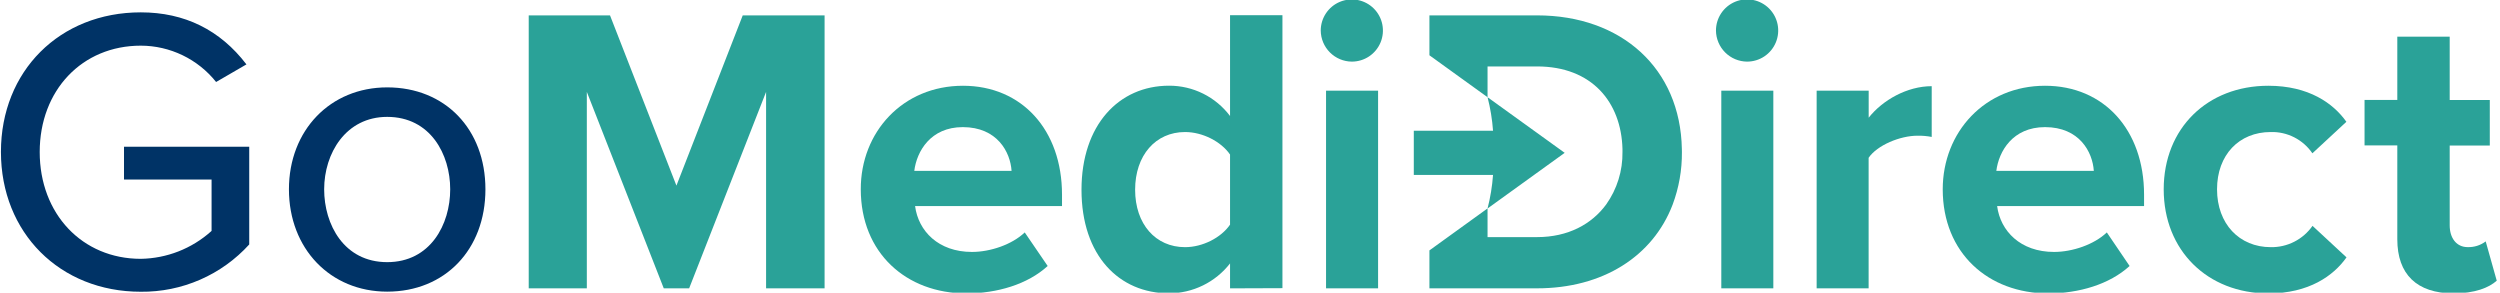 <svg width="205" height="24" viewBox="0 0 205 24" fill="none" xmlns="http://www.w3.org/2000/svg">
<g clip-path="url(#clip0_41_344)">
<path d="M128.304 12.533L121.979 7.971C122.211 8.872 122.362 9.792 122.429 10.72H115.931V14.344H122.429C122.362 15.273 122.211 16.194 121.979 17.096L128.304 12.533Z" fill="#2AA298"/>
<path d="M20.437 12.032H10.168V14.72H17.349V18.933L17.307 18.973C15.719 20.392 13.673 21.191 11.544 21.224C6.744 21.224 3.256 17.541 3.256 12.467C3.256 7.392 6.741 3.744 11.544 3.744C12.731 3.746 13.902 4.014 14.971 4.53C16.04 5.046 16.98 5.795 17.72 6.723L20.208 5.28C18.048 2.456 15.141 1.013 11.544 1.013C4.893 1.013 0.077 5.827 0.077 12.456C0.077 19.085 4.904 23.923 11.544 23.923C13.216 23.941 14.873 23.604 16.406 22.936C17.939 22.268 19.312 21.283 20.437 20.045V12.032Z" fill="#003366"/>
<path d="M23.693 15.523C23.693 20.387 27.083 23.915 31.749 23.915C36.491 23.915 39.805 20.464 39.805 15.523C39.805 10.581 36.491 7.165 31.749 7.165C27.083 7.165 23.693 10.68 23.693 15.523ZM36.917 15.523C36.917 18.4 35.299 21.496 31.749 21.496C28.2 21.496 26.581 18.4 26.581 15.523C26.581 12.573 28.357 9.584 31.749 9.584C35.299 9.584 36.917 12.664 36.917 15.523Z" fill="#003366"/>
<path d="M62.819 23.645V7.536L56.509 23.645H54.429L48.12 7.536V23.645H43.355V1.261H50.021L55.467 15.221L60.904 1.261H67.616V23.645H62.819Z" fill="#2AA298"/>
<path d="M78.963 7.032C83.795 7.032 87.085 10.659 87.085 15.96V16.899H75.037C75.304 18.947 76.949 20.659 79.701 20.659C81.211 20.659 82.989 20.053 84.029 19.059L85.909 21.811C84.267 23.32 81.749 24.059 79.243 24.059C74.309 24.059 70.584 20.736 70.584 15.525C70.573 10.827 74.029 7.032 78.963 7.032ZM74.963 14.013H82.949C82.848 12.469 81.773 10.424 78.949 10.424C76.312 10.424 75.171 12.403 74.971 14.013H74.963Z" fill="#2AA298"/>
<path d="M100.864 23.645V21.6C100.271 22.361 99.513 22.978 98.647 23.402C97.781 23.827 96.829 24.049 95.864 24.051C91.771 24.051 88.683 20.963 88.683 15.56C88.683 10.259 91.739 7.027 95.864 7.027C96.833 7.024 97.79 7.247 98.658 7.679C99.526 8.11 100.281 8.738 100.864 9.512V1.245H105.16V23.629L100.864 23.645ZM100.864 12.672C100.128 11.605 98.616 10.827 97.173 10.827C94.757 10.827 93.08 12.739 93.08 15.557C93.08 18.376 94.757 20.267 97.173 20.267C98.616 20.267 100.128 19.493 100.864 18.421V12.672Z" fill="#2AA298"/>
<path d="M108.301 2.504C108.301 2 108.451 1.507 108.731 1.088C109.011 0.668 109.409 0.342 109.875 0.149C110.341 -0.044 110.853 -0.095 111.348 0.004C111.843 0.102 112.297 0.345 112.653 0.701C113.01 1.058 113.253 1.512 113.351 2.007C113.449 2.501 113.399 3.014 113.206 3.48C113.013 3.945 112.686 4.343 112.267 4.624C111.848 4.904 111.355 5.053 110.851 5.053C110.176 5.048 109.531 4.777 109.054 4.3C108.577 3.824 108.307 3.178 108.301 2.504ZM108.736 23.645V7.435H113.003V23.645H108.736Z" fill="#2AA298"/>
<path d="M140.709 2.504C140.709 1.999 140.858 1.506 141.138 1.086C141.418 0.666 141.817 0.338 142.283 0.144C142.749 -0.049 143.262 -0.1 143.758 -0.002C144.253 0.096 144.708 0.339 145.065 0.696C145.422 1.053 145.665 1.508 145.764 2.003C145.863 2.498 145.812 3.011 145.619 3.477C145.426 3.944 145.099 4.343 144.679 4.623C144.26 4.904 143.766 5.053 143.261 5.053C142.587 5.048 141.941 4.778 141.464 4.301C140.987 3.824 140.716 3.179 140.709 2.504ZM141.147 23.645V7.435H145.413V23.645H141.147Z" fill="#2AA298"/>
<path d="M148.965 23.645V7.435H153.232V9.651C154.373 8.208 156.387 7.067 158.4 7.067V11.229C158.014 11.154 157.62 11.12 157.227 11.128C155.819 11.128 153.939 11.899 153.227 12.939V23.645H148.965Z" fill="#2AA298"/>
<path d="M167.693 7.032C172.525 7.032 175.813 10.659 175.813 15.96V16.899H163.765C164.032 18.947 165.68 20.659 168.432 20.659C169.941 20.659 171.72 20.053 172.76 19.059L174.627 21.811C172.981 23.32 170.464 24.059 167.96 24.059C163.027 24.059 159.304 20.736 159.304 15.525C159.304 10.827 162.76 7.032 167.693 7.032ZM163.693 14.013H171.693C171.592 12.469 170.52 10.424 167.693 10.424C165.043 10.424 163.901 12.403 163.699 14.013H163.693Z" fill="#2AA298"/>
<path d="M186.003 7.032C189.325 7.032 191.336 8.477 192.403 9.987L189.616 12.571C189.238 12.016 188.726 11.566 188.128 11.261C187.53 10.957 186.865 10.807 186.195 10.827C183.611 10.827 181.797 12.693 181.797 15.523C181.797 18.352 183.621 20.267 186.205 20.267C186.875 20.278 187.537 20.125 188.134 19.82C188.731 19.516 189.243 19.069 189.627 18.52L192.413 21.104C191.347 22.616 189.325 24.059 186.013 24.059C181.013 24.059 177.424 20.533 177.424 15.525C177.424 10.517 181.003 7.032 186.003 7.032Z" fill="#2AA298"/>
<path d="M196.579 19.619V11.925H193.893V8.192H196.579V3.005H200.875V8.2H204.163V11.933H200.875V18.485C200.875 19.491 201.408 20.264 202.349 20.264C202.881 20.281 203.402 20.116 203.827 19.795L204.733 23.016C204.096 23.587 202.955 24.056 201.176 24.056C198.189 24.048 196.579 22.504 196.579 19.619Z" fill="#2AA298"/>
<path d="M137.912 12.221C137.795 5.616 132.965 1.261 126.04 1.261H117.213V4.533L121.979 7.971V5.448H126.04C130.539 5.448 132.941 8.381 133.043 12.213C133.043 12.296 133.043 12.376 133.043 12.461C133.067 14 132.6 15.507 131.709 16.763C130.523 18.381 128.589 19.443 126.04 19.443H121.979V17.091L117.213 20.533V23.643H126.04C131.421 23.643 135.536 21.029 137.16 16.768C137.673 15.393 137.93 13.935 137.917 12.467C137.917 12.387 137.915 12.304 137.912 12.221Z" fill="#2AA298"/>
</g>
<defs>
<clipPath id="clip0_41_344">
<rect width="204.8" height="24" fill="white"/>
</clipPath>
</defs>
</svg>
